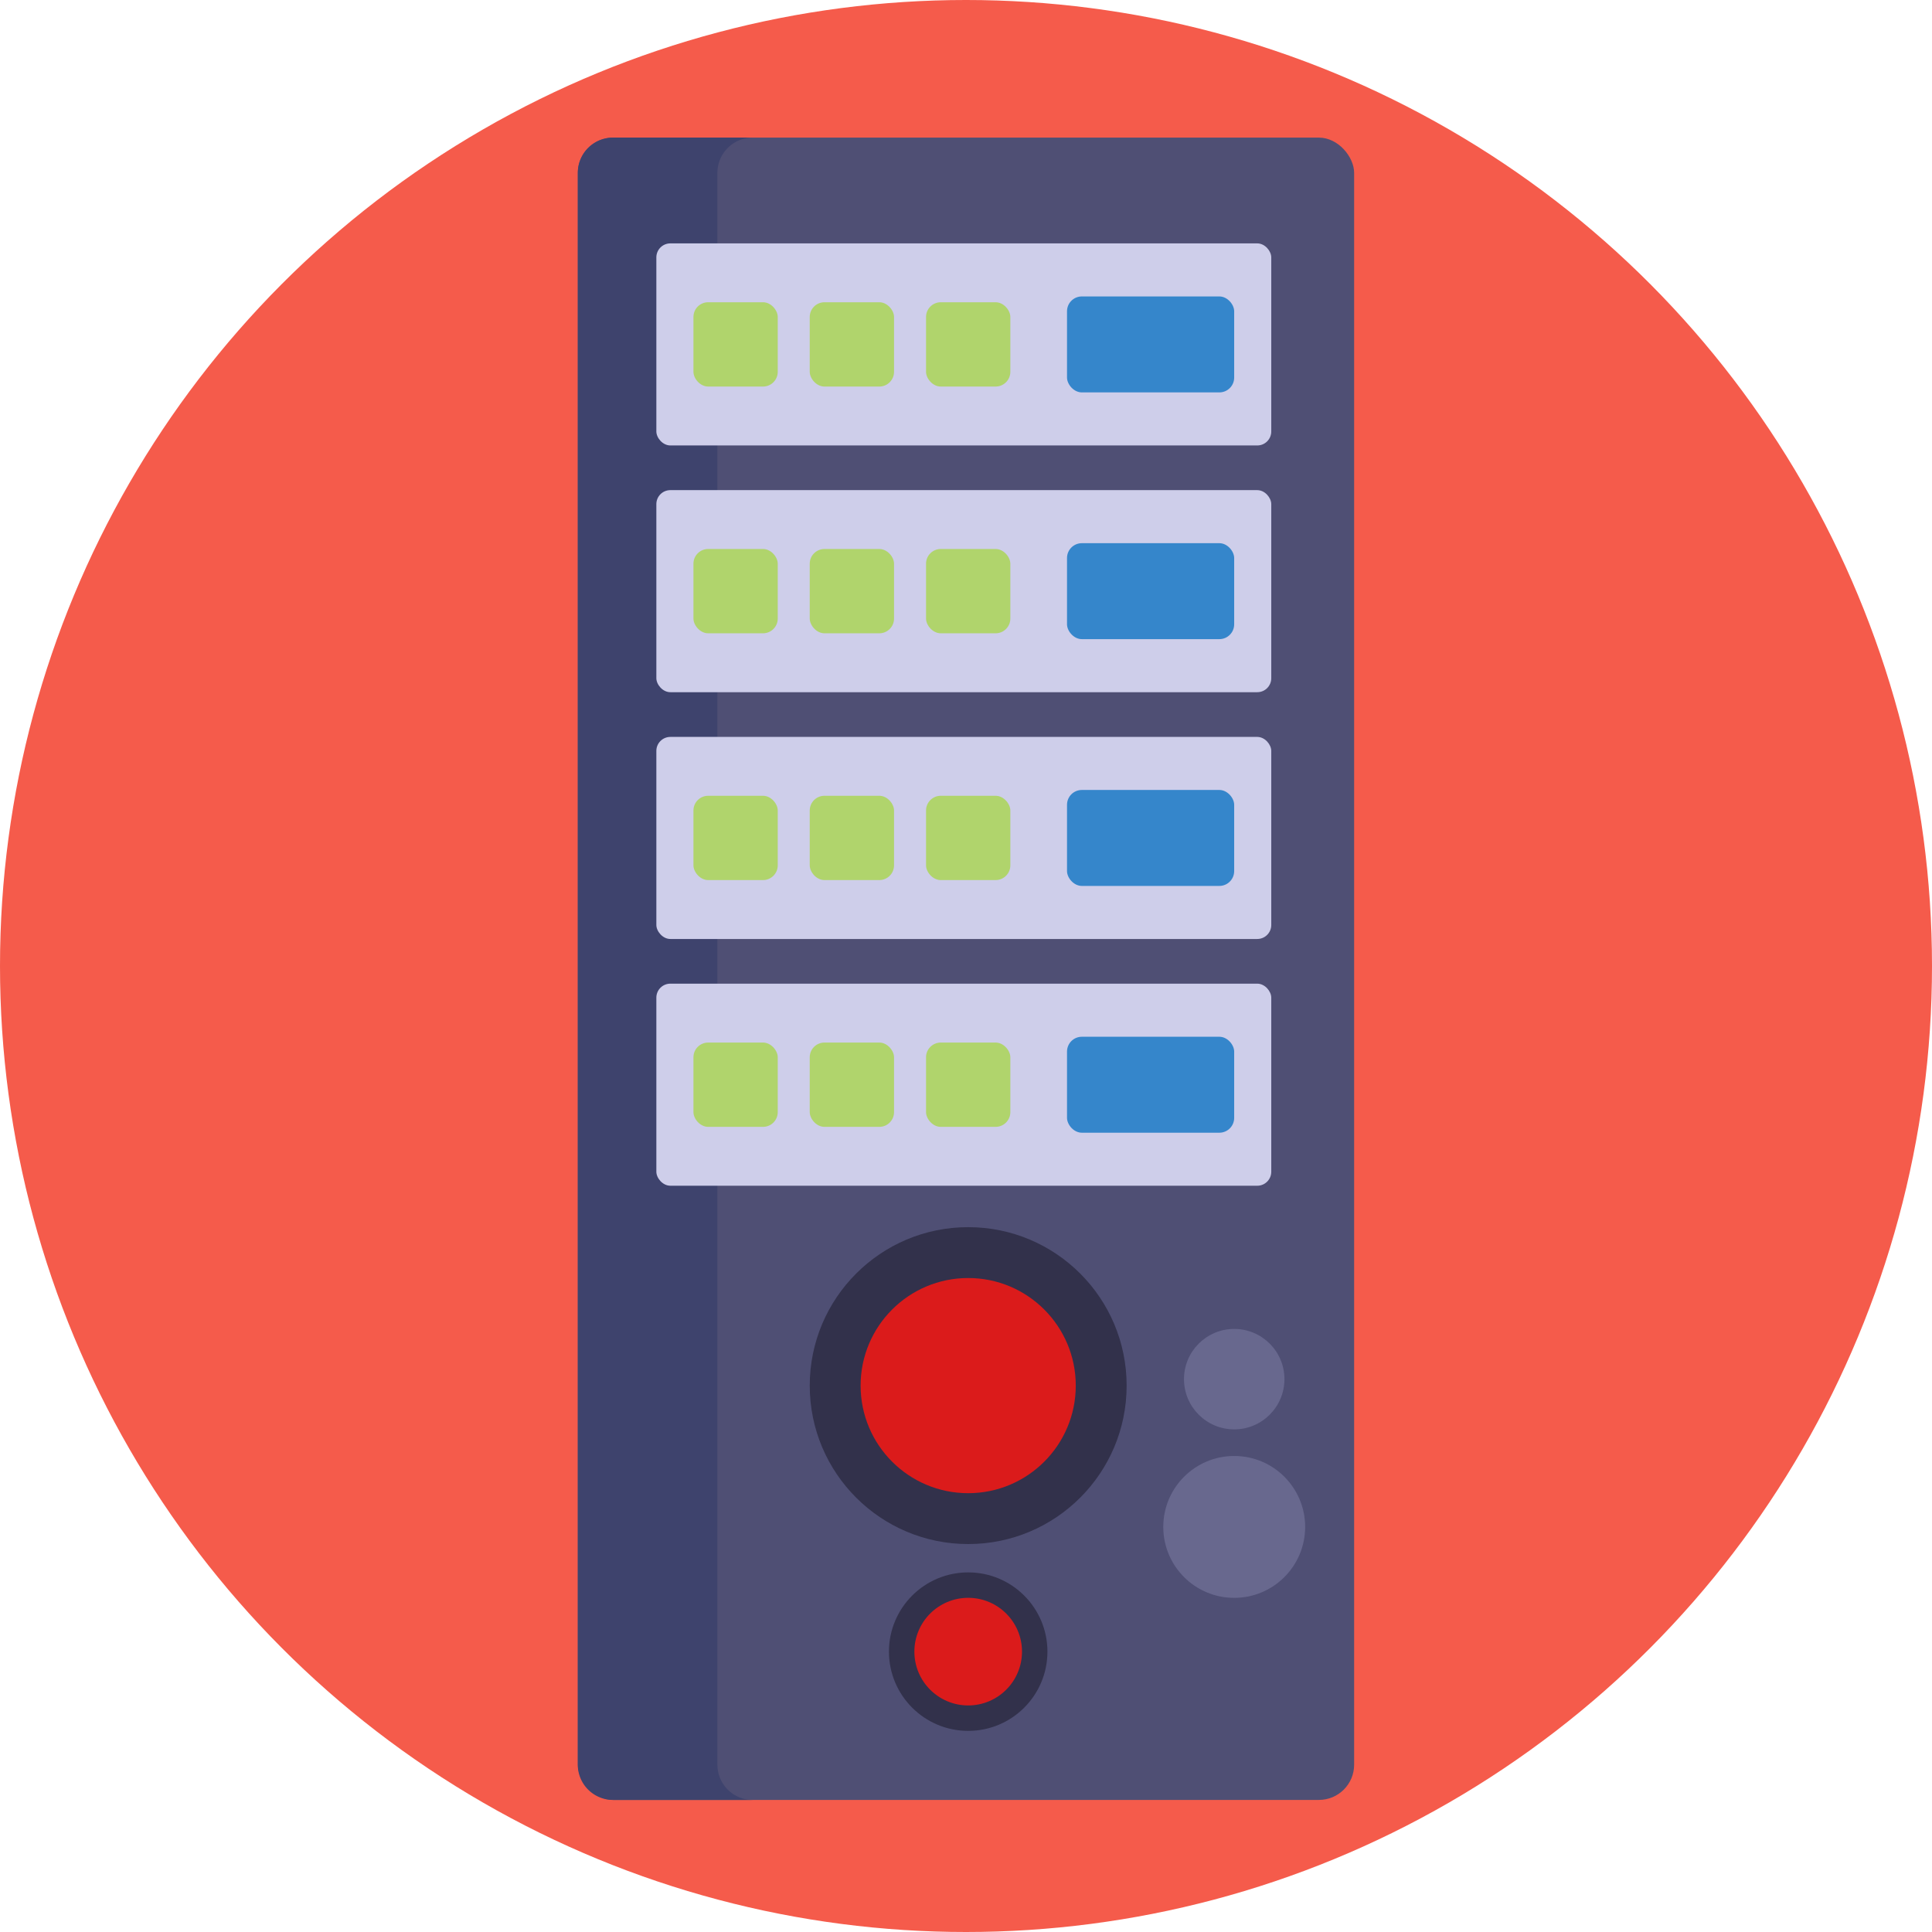 <svg xmlns="http://www.w3.org/2000/svg" viewBox="0 0 512 512"><defs><style>.cls-1{fill:#f55b4b;}.cls-2{fill:#4f4f74;}.cls-3{fill:#3e436d;}.cls-4{fill:#ceceea;}.cls-5{fill:#3586cb;}.cls-6{fill:#b0d46c;}.cls-7{fill:#32314b;}.cls-8{fill:#db1b1b;}.cls-9{fill:#68688e;}</style></defs><title>50-Computer-Hardware</title><g id="BULINE"><circle class="cls-1" cx="256" cy="256" r="256"/></g><g id="Icons"><rect class="cls-2" x="153.14" y="36.47" width="205.72" height="440.53" rx="9.34"/><path class="cls-3" d="M199.46,477h-37a9.34,9.34,0,0,1-9.34-9.34V45.82a9.34,9.34,0,0,1,9.34-9.35h37a9.35,9.35,0,0,0-9.34,9.35V467.66A9.34,9.34,0,0,0,199.46,477Z"/><rect class="cls-4" x="173.94" y="64.5" width="162.96" height="53.55" rx="3.71"/><rect class="cls-5" x="282.77" y="78.56" width="44.3" height="25.43" rx="3.93"/><rect class="cls-6" x="183.77" y="80.1" width="22.34" height="22.34" rx="3.9"/><rect class="cls-6" x="214.59" y="80.1" width="22.34" height="22.34" rx="3.9"/><rect class="cls-6" x="245.41" y="80.1" width="22.34" height="22.34" rx="3.9"/><rect class="cls-4" x="173.94" y="129.89" width="162.96" height="53.55" rx="3.71"/><rect class="cls-5" x="282.77" y="143.95" width="44.3" height="25.43" rx="3.93"/><rect class="cls-6" x="183.77" y="145.49" width="22.34" height="22.34" rx="3.9"/><rect class="cls-6" x="214.59" y="145.49" width="22.34" height="22.34" rx="3.9"/><rect class="cls-6" x="245.41" y="145.49" width="22.34" height="22.34" rx="3.9"/><rect class="cls-4" x="173.94" y="195.29" width="162.96" height="53.55" rx="3.71"/><rect class="cls-5" x="282.77" y="209.35" width="44.3" height="25.43" rx="3.93"/><rect class="cls-6" x="183.77" y="210.89" width="22.34" height="22.34" rx="3.9"/><rect class="cls-6" x="214.59" y="210.89" width="22.34" height="22.34" rx="3.9"/><rect class="cls-6" x="245.41" y="210.89" width="22.34" height="22.34" rx="3.9"/><rect class="cls-4" x="173.94" y="260.68" width="162.96" height="53.55" rx="3.71"/><rect class="cls-5" x="282.77" y="274.75" width="44.3" height="25.43" rx="3.93"/><rect class="cls-6" x="183.77" y="276.29" width="22.34" height="22.34" rx="3.9"/><rect class="cls-6" x="214.59" y="276.29" width="22.34" height="22.34" rx="3.9"/><rect class="cls-6" x="245.41" y="276.29" width="22.34" height="22.34" rx="3.9"/><circle class="cls-7" cx="256.58" cy="367.2" r="41.99"/><circle class="cls-8" cx="256.58" cy="367.2" r="28.51"/><circle class="cls-7" cx="256.58" cy="437.7" r="21"/><circle class="cls-8" cx="256.58" cy="437.7" r="14.26"/><circle class="cls-9" cx="327.08" cy="404.65" r="18.8"/><circle class="cls-9" cx="327.08" cy="365.49" r="13.31"/></g></svg>